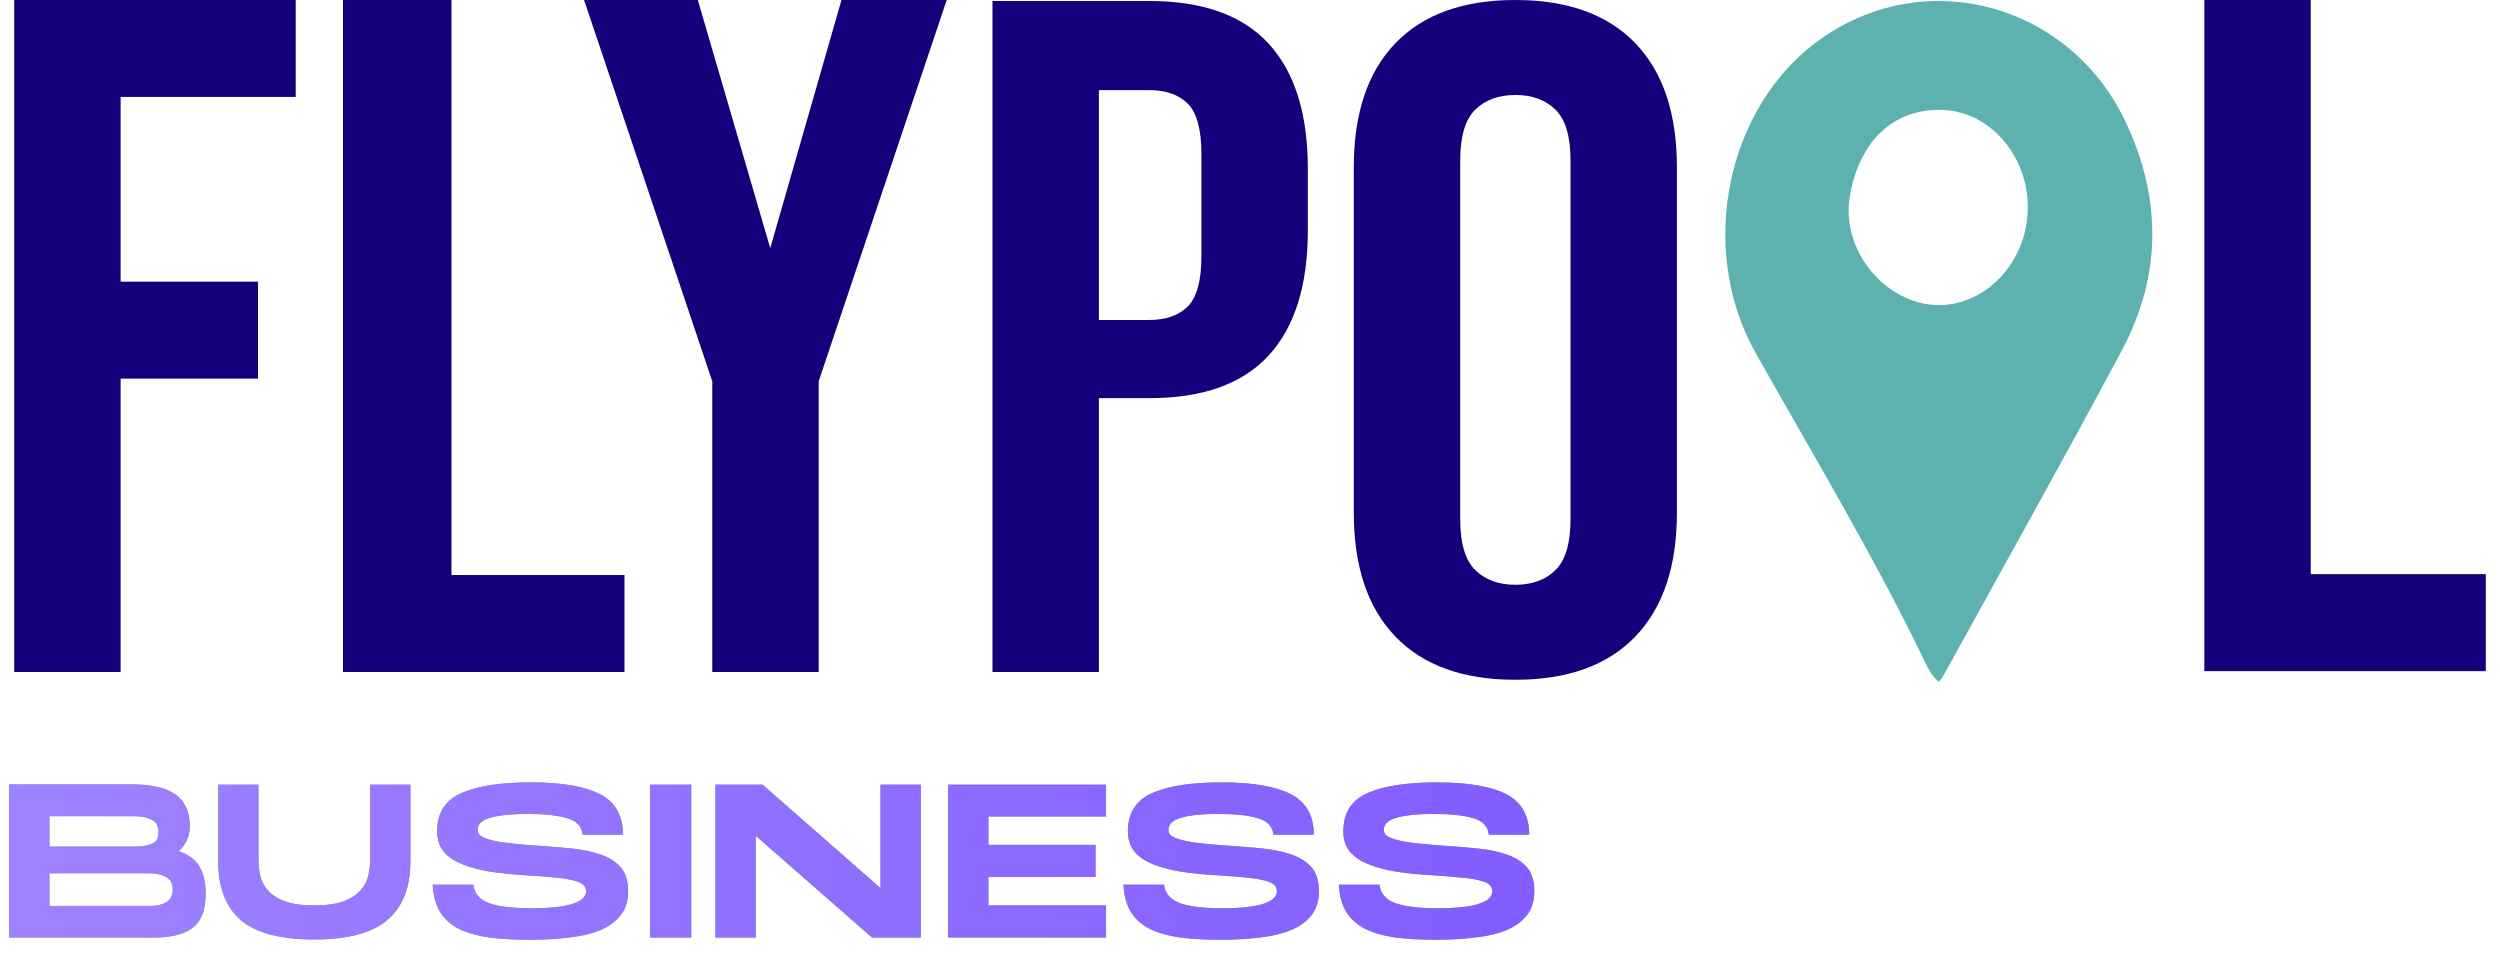 <svg width="88" height="34" viewBox="0 0 88 34" fill="none" xmlns="http://www.w3.org/2000/svg">
<g clip-path="url(#clip0_17252_112094)">
<g clip-path="url(#clip1_17252_112094)">
<path d="M4.246 9.915H9.081V13.327H4.246V23.654H0.5V0H10.409V3.413H4.246V9.915Z" fill="#13017C"/>
<path d="M12.073 0H15.892V20.241H21.982V23.654H12.073V0Z" fill="#13017C"/>
<path d="M25.072 13.421L20.559 0H24.563L27.113 8.734L29.62 0H33.325L28.818 13.421V23.654H25.072V13.421Z" fill="#13017C"/>
<path d="M40.45 0.035C42.335 0.035 43.736 0.535 44.656 1.537C45.576 2.539 46.036 4.006 46.036 5.941V8.11C46.036 10.044 45.576 11.511 44.656 12.513C43.736 13.515 42.335 14.015 40.45 14.015H38.681V23.655H34.935V0.035H40.45ZM38.681 3.175V11.263H40.45C41.041 11.263 41.495 11.104 41.813 10.784C42.13 10.466 42.29 9.874 42.29 9.01V5.427C42.29 4.562 42.13 3.972 41.813 3.652C41.495 3.333 41.041 3.173 40.45 3.173H38.681V3.175Z" fill="#13017C"/>
<path d="M47.654 5.882C47.654 3.989 48.142 2.535 49.118 1.521C50.094 0.508 51.502 0 53.34 0C55.178 0 56.587 0.508 57.563 1.521C58.538 2.535 59.027 3.989 59.027 5.882V18.046C59.027 19.94 58.538 21.394 57.563 22.407C56.587 23.421 55.179 23.928 53.34 23.928C51.5 23.928 50.093 23.422 49.118 22.407C48.142 21.394 47.654 19.941 47.654 18.046V5.882ZM51.4 18.279C51.4 19.125 51.576 19.721 51.928 20.066C52.281 20.412 52.751 20.584 53.341 20.584C53.932 20.584 54.402 20.412 54.754 20.066C55.105 19.721 55.282 19.125 55.282 18.279V5.648C55.282 4.802 55.105 4.205 54.754 3.861C54.402 3.516 53.932 3.343 53.341 3.343C52.751 3.343 52.281 3.516 51.928 3.861C51.576 4.207 51.4 4.802 51.4 5.648V18.279Z" fill="#13017C"/>
<path d="M77.592 0H81.338V20.21H87.501V23.623H77.592V0Z" fill="#13017C"/>
<path d="M68.245 24C67.977 23.78 67.846 23.478 67.707 23.192C65.92 19.504 63.806 15.991 61.797 12.421C59.712 8.717 60.787 3.669 64.131 1.341C67.835 -1.237 72.853 0.134 74.822 4.29C76.091 6.972 76.098 9.688 74.7 12.313C72.641 16.174 70.495 19.991 68.385 23.824C68.351 23.884 68.299 23.933 68.247 23.997V24H68.245ZM68.28 3.866C66.615 3.857 65.435 4.994 65.112 6.924C64.835 8.571 66.007 10.297 67.659 10.674C69.152 11.014 70.706 10.014 71.212 8.388C71.895 6.191 70.395 3.879 68.28 3.867V3.866Z" fill="#5DB2AF"/>
</g>
</g>
<path d="M0.32 27.61H4.64C4.933 27.61 5.203 27.633 5.45 27.68C5.697 27.72 5.91 27.797 6.09 27.91C6.277 28.017 6.42 28.167 6.52 28.36C6.627 28.553 6.68 28.8 6.68 29.1C6.68 29.273 6.643 29.437 6.57 29.59C6.503 29.737 6.41 29.86 6.29 29.96C6.63 30.073 6.873 30.253 7.02 30.5C7.167 30.74 7.24 31.06 7.24 31.46C7.24 32.027 7.087 32.427 6.78 32.66C6.473 32.887 6.033 33 5.46 33H0.32V27.61ZM5.28 31.89C5.513 31.89 5.703 31.847 5.85 31.76C6.003 31.673 6.08 31.523 6.08 31.31C6.08 31.097 6 30.95 5.84 30.87C5.68 30.783 5.493 30.74 5.28 30.74H1.74V31.89H5.28ZM4.72 29.8C4.973 29.8 5.18 29.77 5.34 29.71C5.5 29.643 5.58 29.503 5.58 29.29C5.58 29.077 5.497 28.93 5.33 28.85C5.17 28.77 4.97 28.73 4.73 28.73H1.74V29.8H4.72ZM14.448 30.3C14.448 31.227 14.178 31.92 13.638 32.38C13.105 32.84 12.245 33.07 11.058 33.07C9.878 33.07 9.018 32.843 8.478 32.39C7.945 31.93 7.678 31.233 7.678 30.3V27.62H9.098V30.25C9.098 30.43 9.118 30.617 9.158 30.81C9.198 30.997 9.285 31.17 9.418 31.33C9.558 31.49 9.755 31.62 10.008 31.72C10.268 31.82 10.618 31.87 11.058 31.87C11.498 31.87 11.848 31.82 12.108 31.72C12.368 31.62 12.565 31.49 12.698 31.33C12.838 31.17 12.928 30.997 12.968 30.81C13.008 30.617 13.028 30.43 13.028 30.25V27.62H14.448V30.3ZM16.66 31.14C16.693 31.44 16.87 31.653 17.19 31.78C17.51 31.907 18.023 31.97 18.73 31.97C19.377 31.97 19.857 31.917 20.17 31.81C20.49 31.703 20.643 31.55 20.63 31.35C20.623 31.25 20.58 31.173 20.5 31.12C20.42 31.06 20.3 31.013 20.14 30.98C19.98 30.94 19.777 30.91 19.53 30.89C19.29 30.863 19.003 30.84 18.67 30.82C18.063 30.787 17.547 30.733 17.12 30.66C16.7 30.58 16.357 30.473 16.09 30.34C15.83 30.207 15.643 30.043 15.53 29.85C15.417 29.65 15.37 29.413 15.39 29.14C15.423 28.547 15.72 28.133 16.28 27.9C16.84 27.66 17.643 27.54 18.69 27.54C19.783 27.54 20.597 27.68 21.13 27.96C21.663 28.24 21.93 28.713 21.93 29.38H20.51C20.477 29.087 20.293 28.893 19.96 28.8C19.627 28.7 19.16 28.65 18.56 28.65C18.02 28.65 17.603 28.69 17.31 28.77C17.017 28.843 16.853 28.967 16.82 29.14C16.8 29.233 16.817 29.313 16.87 29.38C16.93 29.44 17.033 29.493 17.18 29.54C17.327 29.587 17.523 29.627 17.77 29.66C18.017 29.693 18.317 29.723 18.67 29.75C19.177 29.783 19.64 29.82 20.06 29.86C20.48 29.9 20.84 29.973 21.14 30.08C21.447 30.187 21.683 30.337 21.85 30.53C22.017 30.723 22.103 30.99 22.11 31.33C22.117 31.683 22.033 31.973 21.86 32.2C21.687 32.427 21.443 32.607 21.13 32.74C20.823 32.867 20.457 32.953 20.03 33C19.61 33.053 19.15 33.08 18.65 33.08C18.117 33.08 17.64 33.053 17.22 33C16.807 32.94 16.453 32.84 16.16 32.7C15.873 32.553 15.65 32.353 15.49 32.1C15.337 31.847 15.25 31.527 15.23 31.14H16.66ZM24.333 33H22.883V27.62H24.333V33ZM32.413 27.62V33H30.693L26.603 29.42V33H25.183V27.62H26.843L30.993 31.26V27.62H32.413ZM34.793 29.74H38.563V30.87H34.793V31.87H38.933V33H33.373V27.62H38.933V28.74H34.793V29.74ZM40.976 31.14C41.009 31.44 41.186 31.653 41.506 31.78C41.826 31.907 42.339 31.97 43.046 31.97C43.692 31.97 44.172 31.917 44.486 31.81C44.806 31.703 44.959 31.55 44.946 31.35C44.939 31.25 44.896 31.173 44.816 31.12C44.736 31.06 44.616 31.013 44.456 30.98C44.296 30.94 44.092 30.91 43.846 30.89C43.606 30.863 43.319 30.84 42.986 30.82C42.379 30.787 41.862 30.733 41.436 30.66C41.016 30.58 40.672 30.473 40.406 30.34C40.146 30.207 39.959 30.043 39.846 29.85C39.732 29.65 39.686 29.413 39.706 29.14C39.739 28.547 40.036 28.133 40.596 27.9C41.156 27.66 41.959 27.54 43.006 27.54C44.099 27.54 44.912 27.68 45.446 27.96C45.979 28.24 46.246 28.713 46.246 29.38H44.826C44.792 29.087 44.609 28.893 44.276 28.8C43.942 28.7 43.476 28.65 42.876 28.65C42.336 28.65 41.919 28.69 41.626 28.77C41.332 28.843 41.169 28.967 41.136 29.14C41.116 29.233 41.132 29.313 41.186 29.38C41.246 29.44 41.349 29.493 41.496 29.54C41.642 29.587 41.839 29.627 42.086 29.66C42.332 29.693 42.632 29.723 42.986 29.75C43.492 29.783 43.956 29.82 44.376 29.86C44.796 29.9 45.156 29.973 45.456 30.08C45.762 30.187 45.999 30.337 46.166 30.53C46.332 30.723 46.419 30.99 46.426 31.33C46.432 31.683 46.349 31.973 46.176 32.2C46.002 32.427 45.759 32.607 45.446 32.74C45.139 32.867 44.772 32.953 44.346 33C43.926 33.053 43.466 33.08 42.966 33.08C42.432 33.08 41.956 33.053 41.536 33C41.122 32.94 40.769 32.84 40.476 32.7C40.189 32.553 39.966 32.353 39.806 32.1C39.652 31.847 39.566 31.527 39.546 31.14H40.976ZM48.559 31.14C48.592 31.44 48.769 31.653 49.089 31.78C49.408 31.907 49.922 31.97 50.629 31.97C51.275 31.97 51.755 31.917 52.069 31.81C52.389 31.703 52.542 31.55 52.529 31.35C52.522 31.25 52.478 31.173 52.398 31.12C52.319 31.06 52.199 31.013 52.038 30.98C51.879 30.94 51.675 30.91 51.428 30.89C51.188 30.863 50.902 30.84 50.569 30.82C49.962 30.787 49.445 30.733 49.019 30.66C48.599 30.58 48.255 30.473 47.989 30.34C47.728 30.207 47.542 30.043 47.428 29.85C47.315 29.65 47.269 29.413 47.288 29.14C47.322 28.547 47.618 28.133 48.178 27.9C48.739 27.66 49.542 27.54 50.589 27.54C51.682 27.54 52.495 27.68 53.029 27.96C53.562 28.24 53.828 28.713 53.828 29.38H52.408C52.375 29.087 52.192 28.893 51.858 28.8C51.525 28.7 51.059 28.65 50.459 28.65C49.919 28.65 49.502 28.69 49.209 28.77C48.915 28.843 48.752 28.967 48.718 29.14C48.699 29.233 48.715 29.313 48.769 29.38C48.828 29.44 48.932 29.493 49.078 29.54C49.225 29.587 49.422 29.627 49.669 29.66C49.915 29.693 50.215 29.723 50.569 29.75C51.075 29.783 51.538 29.82 51.959 29.86C52.379 29.9 52.739 29.973 53.038 30.08C53.345 30.187 53.582 30.337 53.748 30.53C53.915 30.723 54.002 30.99 54.008 31.33C54.015 31.683 53.932 31.973 53.758 32.2C53.585 32.427 53.342 32.607 53.029 32.74C52.722 32.867 52.355 32.953 51.928 33C51.508 33.053 51.048 33.08 50.548 33.08C50.015 33.08 49.538 33.053 49.118 33C48.705 32.94 48.352 32.84 48.059 32.7C47.772 32.553 47.548 32.353 47.389 32.1C47.235 31.847 47.148 31.527 47.129 31.14H48.559Z" fill="#5DB2AF"/>
<path d="M0.32 27.61H4.64C4.933 27.61 5.203 27.633 5.45 27.68C5.697 27.72 5.91 27.797 6.09 27.91C6.277 28.017 6.42 28.167 6.52 28.36C6.627 28.553 6.68 28.8 6.68 29.1C6.68 29.273 6.643 29.437 6.57 29.59C6.503 29.737 6.41 29.86 6.29 29.96C6.63 30.073 6.873 30.253 7.02 30.5C7.167 30.74 7.24 31.06 7.24 31.46C7.24 32.027 7.087 32.427 6.78 32.66C6.473 32.887 6.033 33 5.46 33H0.32V27.61ZM5.28 31.89C5.513 31.89 5.703 31.847 5.85 31.76C6.003 31.673 6.08 31.523 6.08 31.31C6.08 31.097 6 30.95 5.84 30.87C5.68 30.783 5.493 30.74 5.28 30.74H1.74V31.89H5.28ZM4.72 29.8C4.973 29.8 5.18 29.77 5.34 29.71C5.5 29.643 5.58 29.503 5.58 29.29C5.58 29.077 5.497 28.93 5.33 28.85C5.17 28.77 4.97 28.73 4.73 28.73H1.74V29.8H4.72ZM14.448 30.3C14.448 31.227 14.178 31.92 13.638 32.38C13.105 32.84 12.245 33.07 11.058 33.07C9.878 33.07 9.018 32.843 8.478 32.39C7.945 31.93 7.678 31.233 7.678 30.3V27.62H9.098V30.25C9.098 30.43 9.118 30.617 9.158 30.81C9.198 30.997 9.285 31.17 9.418 31.33C9.558 31.49 9.755 31.62 10.008 31.72C10.268 31.82 10.618 31.87 11.058 31.87C11.498 31.87 11.848 31.82 12.108 31.72C12.368 31.62 12.565 31.49 12.698 31.33C12.838 31.17 12.928 30.997 12.968 30.81C13.008 30.617 13.028 30.43 13.028 30.25V27.62H14.448V30.3ZM16.66 31.14C16.693 31.44 16.87 31.653 17.19 31.78C17.51 31.907 18.023 31.97 18.73 31.97C19.377 31.97 19.857 31.917 20.17 31.81C20.49 31.703 20.643 31.55 20.63 31.35C20.623 31.25 20.58 31.173 20.5 31.12C20.42 31.06 20.3 31.013 20.14 30.98C19.98 30.94 19.777 30.91 19.53 30.89C19.29 30.863 19.003 30.84 18.67 30.82C18.063 30.787 17.547 30.733 17.12 30.66C16.7 30.58 16.357 30.473 16.09 30.34C15.83 30.207 15.643 30.043 15.53 29.85C15.417 29.65 15.37 29.413 15.39 29.14C15.423 28.547 15.72 28.133 16.28 27.9C16.84 27.66 17.643 27.54 18.69 27.54C19.783 27.54 20.597 27.68 21.13 27.96C21.663 28.24 21.93 28.713 21.93 29.38H20.51C20.477 29.087 20.293 28.893 19.96 28.8C19.627 28.7 19.16 28.65 18.56 28.65C18.02 28.65 17.603 28.69 17.31 28.77C17.017 28.843 16.853 28.967 16.82 29.14C16.8 29.233 16.817 29.313 16.87 29.38C16.93 29.44 17.033 29.493 17.18 29.54C17.327 29.587 17.523 29.627 17.77 29.66C18.017 29.693 18.317 29.723 18.67 29.75C19.177 29.783 19.64 29.82 20.06 29.86C20.48 29.9 20.84 29.973 21.14 30.08C21.447 30.187 21.683 30.337 21.85 30.53C22.017 30.723 22.103 30.99 22.11 31.33C22.117 31.683 22.033 31.973 21.86 32.2C21.687 32.427 21.443 32.607 21.13 32.74C20.823 32.867 20.457 32.953 20.03 33C19.61 33.053 19.15 33.08 18.65 33.08C18.117 33.08 17.64 33.053 17.22 33C16.807 32.94 16.453 32.84 16.16 32.7C15.873 32.553 15.65 32.353 15.49 32.1C15.337 31.847 15.25 31.527 15.23 31.14H16.66ZM24.333 33H22.883V27.62H24.333V33ZM32.413 27.62V33H30.693L26.603 29.42V33H25.183V27.62H26.843L30.993 31.26V27.62H32.413ZM34.793 29.74H38.563V30.87H34.793V31.87H38.933V33H33.373V27.62H38.933V28.74H34.793V29.74ZM40.976 31.14C41.009 31.44 41.186 31.653 41.506 31.78C41.826 31.907 42.339 31.97 43.046 31.97C43.692 31.97 44.172 31.917 44.486 31.81C44.806 31.703 44.959 31.55 44.946 31.35C44.939 31.25 44.896 31.173 44.816 31.12C44.736 31.06 44.616 31.013 44.456 30.98C44.296 30.94 44.092 30.91 43.846 30.89C43.606 30.863 43.319 30.84 42.986 30.82C42.379 30.787 41.862 30.733 41.436 30.66C41.016 30.58 40.672 30.473 40.406 30.34C40.146 30.207 39.959 30.043 39.846 29.85C39.732 29.65 39.686 29.413 39.706 29.14C39.739 28.547 40.036 28.133 40.596 27.9C41.156 27.66 41.959 27.54 43.006 27.54C44.099 27.54 44.912 27.68 45.446 27.96C45.979 28.24 46.246 28.713 46.246 29.38H44.826C44.792 29.087 44.609 28.893 44.276 28.8C43.942 28.7 43.476 28.65 42.876 28.65C42.336 28.65 41.919 28.69 41.626 28.77C41.332 28.843 41.169 28.967 41.136 29.14C41.116 29.233 41.132 29.313 41.186 29.38C41.246 29.44 41.349 29.493 41.496 29.54C41.642 29.587 41.839 29.627 42.086 29.66C42.332 29.693 42.632 29.723 42.986 29.75C43.492 29.783 43.956 29.82 44.376 29.86C44.796 29.9 45.156 29.973 45.456 30.08C45.762 30.187 45.999 30.337 46.166 30.53C46.332 30.723 46.419 30.99 46.426 31.33C46.432 31.683 46.349 31.973 46.176 32.2C46.002 32.427 45.759 32.607 45.446 32.74C45.139 32.867 44.772 32.953 44.346 33C43.926 33.053 43.466 33.08 42.966 33.08C42.432 33.08 41.956 33.053 41.536 33C41.122 32.94 40.769 32.84 40.476 32.7C40.189 32.553 39.966 32.353 39.806 32.1C39.652 31.847 39.566 31.527 39.546 31.14H40.976ZM48.559 31.14C48.592 31.44 48.769 31.653 49.089 31.78C49.408 31.907 49.922 31.97 50.629 31.97C51.275 31.97 51.755 31.917 52.069 31.81C52.389 31.703 52.542 31.55 52.529 31.35C52.522 31.25 52.478 31.173 52.398 31.12C52.319 31.06 52.199 31.013 52.038 30.98C51.879 30.94 51.675 30.91 51.428 30.89C51.188 30.863 50.902 30.84 50.569 30.82C49.962 30.787 49.445 30.733 49.019 30.66C48.599 30.58 48.255 30.473 47.989 30.34C47.728 30.207 47.542 30.043 47.428 29.85C47.315 29.65 47.269 29.413 47.288 29.14C47.322 28.547 47.618 28.133 48.178 27.9C48.739 27.66 49.542 27.54 50.589 27.54C51.682 27.54 52.495 27.68 53.029 27.96C53.562 28.24 53.828 28.713 53.828 29.38H52.408C52.375 29.087 52.192 28.893 51.858 28.8C51.525 28.7 51.059 28.65 50.459 28.65C49.919 28.65 49.502 28.69 49.209 28.77C48.915 28.843 48.752 28.967 48.718 29.14C48.699 29.233 48.715 29.313 48.769 29.38C48.828 29.44 48.932 29.493 49.078 29.54C49.225 29.587 49.422 29.627 49.669 29.66C49.915 29.693 50.215 29.723 50.569 29.75C51.075 29.783 51.538 29.82 51.959 29.86C52.379 29.9 52.739 29.973 53.038 30.08C53.345 30.187 53.582 30.337 53.748 30.53C53.915 30.723 54.002 30.99 54.008 31.33C54.015 31.683 53.932 31.973 53.758 32.2C53.585 32.427 53.342 32.607 53.029 32.74C52.722 32.867 52.355 32.953 51.928 33C51.508 33.053 51.048 33.08 50.548 33.08C50.015 33.08 49.538 33.053 49.118 33C48.705 32.94 48.352 32.84 48.059 32.7C47.772 32.553 47.548 32.353 47.389 32.1C47.235 31.847 47.148 31.527 47.129 31.14H48.559Z" fill="url(#paint0_linear_17252_112094)"/>
<defs>
<linearGradient id="paint0_linear_17252_112094" x1="0" y1="30" x2="55" y2="30" gradientUnits="userSpaceOnUse">
<stop stop-color="#9F82FF"/>
<stop offset="1" stop-color="#825CFF"/>
</linearGradient>
<clipPath id="clip0_17252_112094">
<rect width="87" height="24" fill="white" transform="translate(0.5)"/>
</clipPath>
<clipPath id="clip1_17252_112094">
<rect width="87" height="24" fill="white" transform="translate(0.5)"/>
</clipPath>
</defs>
</svg>
